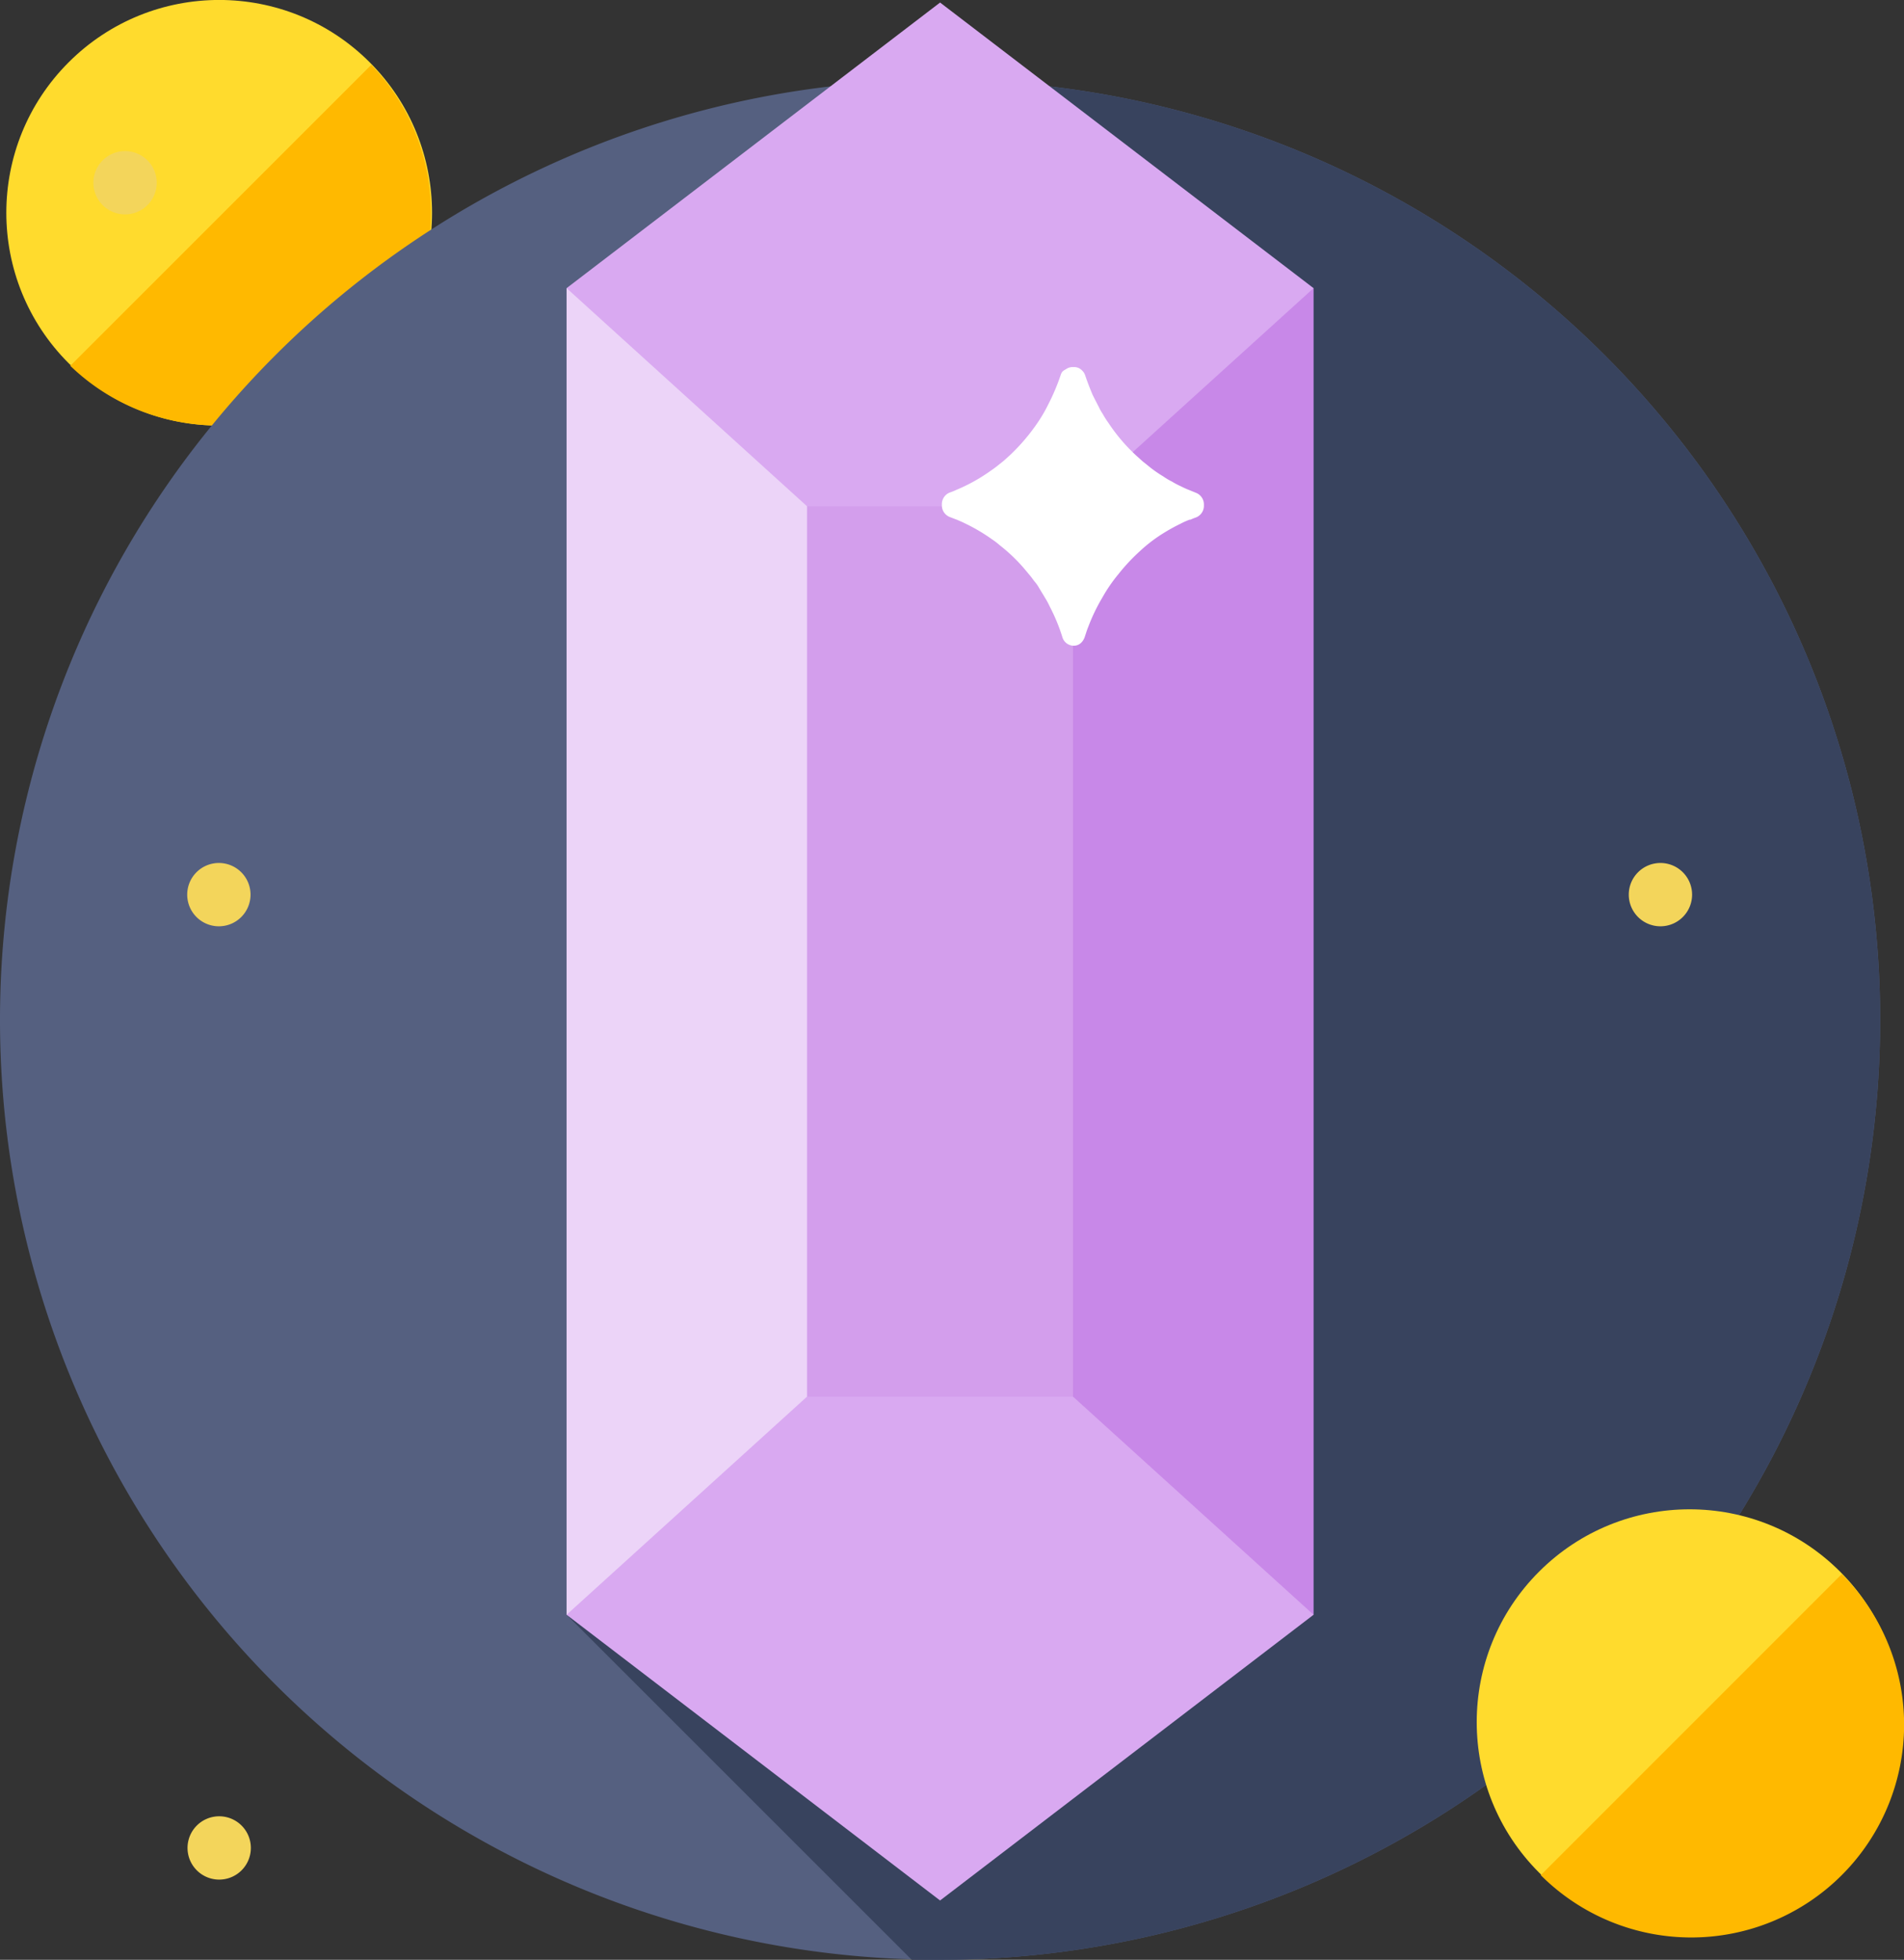 <svg xmlns="http://www.w3.org/2000/svg" xmlns:xlink="http://www.w3.org/1999/xlink" viewBox="0 0 180.42 185.74"><rect x="0" y="0" width="180.42" height="185.74" fill="#333333" stroke="none"/><defs><style>.cls-1,.cls-8{fill:none}.cls-2{fill:#ffdb2d}.cls-3{fill:#ffb900}.cls-4{fill:#556080}.cls-5{fill:#38435e}.cls-6{fill:#f3d55b}.cls-7{clip-path:url(#clip-path)}.cls-8{stroke:#8697cb;stroke-linecap:round;stroke-miterlimit:10;stroke-width:5.94px}.cls-9{fill:#d9a9f1}.cls-10{fill:#b976db;opacity:.2}.cls-10,.cls-11,.cls-12{isolation:isolate}.cls-11,.cls-13{fill:#fff}.cls-11{opacity:.5}.cls-12{fill:#8e15c8;opacity:.22}</style><clipPath id="clip-path"><path class="cls-1" d="M0 7.58h178.16v178.16H0z"/></clipPath></defs><title>starburst---starburst-testbericht%3a-spielen-sie-hier-kostenlos-und-in-den-top-casinos-umechtgeld!</title><g id="Layer_2" data-name="Layer 2"><g id="Layer_1-2" data-name="Layer 1"><g id="_Group_" data-name="&lt;Group&gt;"><g id="_Group_2" data-name="&lt;Group&gt;"><g id="_Group_3" data-name="&lt;Group&gt;"><circle id="_Ellipse_" data-name="&lt;Ellipse&gt;" class="cls-2" cx="20.77" cy="20.17" r="20.17" transform="translate(-8.18 20.59) rotate(-45)"/></g><path id="_Path_" data-name="&lt;Path&gt;" class="cls-3" d="M35.18 6.15A20.17 20.17.0 0 1 6.66 34.67z"/></g></g><path class="cls-4" d="M178.16 96.66A89.08 89.08.0 1 1 89.08 7.58a89.08 89.08.0 0 1 89.08 89.08zm0 0"/><path class="cls-5" d="M53.69 153.04 86.39 185.74H88.83L99.41 161.13 53.69 153.04z"/><path class="cls-5" d="M89.08 7.58h-.26V185.74h.26a89.08 89.08.0 1 0 0-178.16z"/><path class="cls-5" d="M178.16 96.66"/><path class="cls-6" d="M23.77 175.14a3 3 0 1 1-3-3 3 3 0 0 1 3 3zm0 0"/><path class="cls-6" d="M23.74 84.79a3 3 0 1 1-3-3 3 3 0 0 1 3 3zm0 0"/><path class="cls-6" d="M80.18 81.82a3 3 0 1 1-3-3 3 3 0 0 1 3 3zm0 0"/><path class="cls-6" d="M172.76 166.31a3 3 0 1 1-3-3 3 3 0 0 1 3 3zm0 0"/><path class="cls-6" d="M160.34 84.79a3 3 0 1 1-3-3 3 3 0 0 1 3 3zm0 0"/><g class="cls-7"><path class="cls-8" d="M82.84 115.25m19-19"/></g><g class="cls-7"><path class="cls-8" d="M80.18 43.22m29.69 32.65"/></g><path class="cls-6" d="M14.85 17.32a3 3 0 1 1-3-3 3 3 0 0 1 3 3zm0 0"/><path class="cls-9" d="M124.47 153.04 89.08 180.12 53.69 153.04V27.31L89.08.24l35.39 27.07V153.04z"/><path class="cls-10" d="M76.48 47.98h25.21v84.39H76.48z"/><path class="cls-11" d="M53.69 153.04 76.47 132.37V47.98L53.69 27.31V153.04z"/><path class="cls-12" d="M124.47 153.04 101.68 132.37V47.98L124.47 27.31V153.04z"/><g id="_Group_4" data-name="&lt;Group&gt;"><g id="_Group_5" data-name="&lt;Group&gt;"><g id="_Group_6" data-name="&lt;Group&gt;"><circle id="_Ellipse_2" data-name="&lt;Ellipse&gt;" class="cls-2" cx="160.1" cy="163.22" r="20.17" transform="translate(-68.52 161.01) rotate(-45)"/></g><path id="_Path_2" data-name="&lt;Path&gt;" class="cls-3" d="M174.52 149.19A20.17 20.17.0 0 1 146 177.72z"/></g></g><path class="cls-13" d="M114.08 47.82v.12a1.18 1.18.0 0 1-.75 1.1c-.17.06-.35.13-.52.21h-.08a7 7 0 0 0-.87.39 17.25 17.25.0 0 0-1.66.92A14.11 14.11.0 0 0 108 52.25a17.87 17.87.0 0 0-2 2.14 14.85 14.85.0 0 0-1.54 2.24 17.29 17.29.0 0 0-1.33 2.76c-.14.33-.23.66-.35 1a1.34 1.34.0 0 1-.39.58 1 1 0 0 1-.66.23 1.13 1.13.0 0 1-1.06-.81 17.21 17.21.0 0 0-1.19-2.89 7.22 7.22.0 0 0-.46-.85c-.19-.33-.39-.64-.6-1s-.35-.48-.52-.71a6.26 6.26.0 0 0-.44-.56c-.17-.21-.35-.42-.52-.62a16 16 0 0 0-2.2-2.08 6.7 6.7.0 0 0-.73-.56 17 17 0 0 0-2.62-1.54c-.23-.12-.46-.21-.69-.31v0L90 49a1.18 1.18.0 0 1-.75-1.1v-.12a1.18 1.18.0 0 1 .75-1.1 5.88 5.88.0 0 0 .62-.25 16.56 16.56.0 0 0 3.28-1.83c.25-.17.5-.35.75-.56l.44-.35.6-.54a18.58 18.58.0 0 0 2.64-3.1 13.93 13.93.0 0 0 1-1.72 19.87 19.87.0 0 0 1.18-2.79 1.07 1.07.0 0 1 .17-.33A1.54 1.54.0 0 1 101 35a1.05 1.05.0 0 1 .64-.21h.15a1 1 0 0 1 .62.21 1.56 1.56.0 0 1 .25.25 1.06 1.06.0 0 1 .17.33c.21.62.44 1.21.69 1.81.19.39.39.77.58 1.14a5.21 5.21.0 0 0 .4.71 7.86 7.86.0 0 0 .54.85 16.9 16.9.0 0 0 2.64 3.1l.6.54.44.35a11.51 11.51.0 0 0 1.52 1.08 6 6 0 0 0 .81.48 6.84 6.84.0 0 0 .83.44 9 9 0 0 0 .87.39v0l.56.23A1.18 1.18.0 0 1 114.08 47.82z"/></g></g></svg>